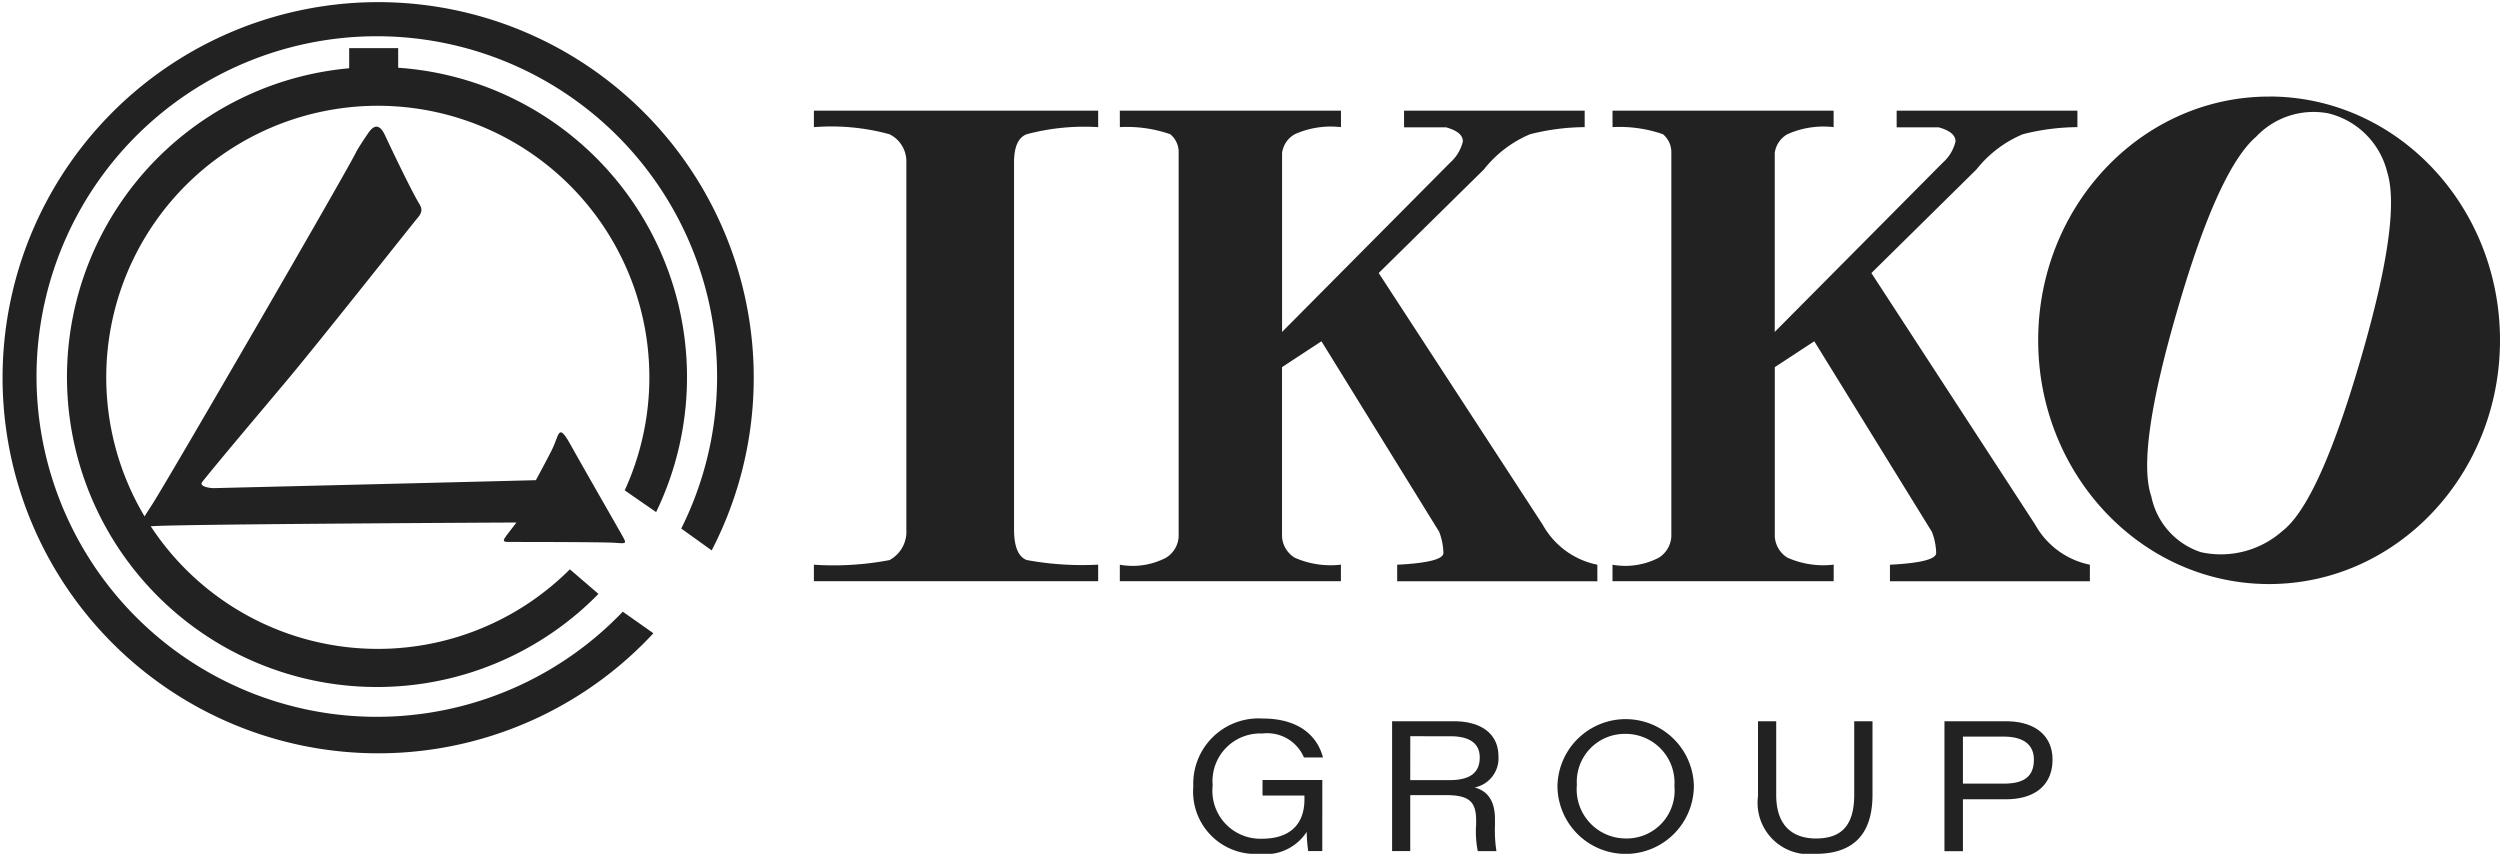 <svg xmlns="http://www.w3.org/2000/svg" xmlns:xlink="http://www.w3.org/1999/xlink" width="124" height="42.35" viewBox="0 0 124 42.35"><defs><clipPath id="a"><rect width="124" height="42.35" transform="translate(0 0)" fill="#222"/></clipPath></defs><g transform="translate(0 0)" clip-path="url(#a)"><path d="M40.369,5.49h14.1v.816a11.126,11.126,0,0,0-3.545.352c-.416.158-.628.621-.628,1.4v18.2c0,.851.211,1.361.628,1.519a15.115,15.115,0,0,0,3.545.229v.821h-14.1V28.01a14.872,14.872,0,0,0,3.75-.229,1.6,1.6,0,0,0,.836-1.519V8.059a1.5,1.5,0,0,0-.836-1.4,10.92,10.92,0,0,0-3.75-.352Zm15.174,0H66.512v.816a4.383,4.383,0,0,0-2.293.352,1.257,1.257,0,0,0-.628.933v8.873l8.339-8.4a2.032,2.032,0,0,0,.628-1.049c0-.317-.281-.546-.835-.7H69.641V5.49H78.6v.816a11.261,11.261,0,0,0-2.709.352A5.779,5.779,0,0,0,73.6,8.405l-5.216,5.137L76.52,26.028a4,4,0,0,0,2.709,1.982v.821H69.3V28.01c1.528-.076,2.293-.276,2.293-.581a3.178,3.178,0,0,0-.208-1.049l-5.841-9.453-1.956,1.284v8.4a1.324,1.324,0,0,0,.628,1.05,4.406,4.406,0,0,0,2.293.346v.821H55.543V28.01a3.575,3.575,0,0,0,2.29-.346,1.308,1.308,0,0,0,.628-1.05V7.59a1.149,1.149,0,0,0-.416-.933,6.553,6.553,0,0,0-2.5-.352Zm24.437,0H90.948v.816a4.372,4.372,0,0,0-2.293.352,1.255,1.255,0,0,0-.628.933v8.873l8.339-8.4a2.017,2.017,0,0,0,.628-1.049c0-.317-.282-.546-.839-.7H94.074V5.49h8.966v.816a11.205,11.205,0,0,0-2.709.352,5.78,5.78,0,0,0-2.3,1.748l-5.21,5.137,8.128,12.485a4.016,4.016,0,0,0,2.709,1.982v.821H93.741V28.01c1.527-.076,2.293-.276,2.293-.581a3.117,3.117,0,0,0-.211-1.049l-5.834-9.453-1.959,1.284v8.4a1.323,1.323,0,0,0,.628,1.05,4.4,4.4,0,0,0,2.293.346v.821H79.98V28.01a3.593,3.593,0,0,0,2.293-.346,1.328,1.328,0,0,0,.625-1.05V7.59a1.157,1.157,0,0,0-.416-.933,6.557,6.557,0,0,0-2.5-.352Zm32.567-.7c-6.322,0-11.453,5.413-11.453,12.087s5.131,12.092,11.453,12.092S124,23.553,124,16.874,118.872,4.787,112.547,4.787M117.1,17.776q-2.085,7.179-3.9,8.568a4.6,4.6,0,0,1-4.035,1.044,3.683,3.683,0,0,1-2.46-2.768q-.762-2.2,1.3-9.266,2.014-6.941,3.894-8.568a3.915,3.915,0,0,1,3.6-1.161A3.98,3.98,0,0,1,118.4,8.517c.49,1.543.05,4.627-1.3,9.26M32.409,31.41A18.629,18.629,0,1,1,35.3,27.3l-1.51-1.084a16.878,16.878,0,1,0-2.9,4.123Zm-4.144-3.172a13.469,13.469,0,1,1,2.721-3.916L32.544,25.4A15.384,15.384,0,0,0,19.75,3.36V2.386H17.319v1A15.376,15.376,0,1,0,29.684,29.458ZM17.65,7.574C17.059,8.75,8.279,23.9,7.536,25.041s-.7,1.095.129,1.051c1.971-.1,17.95-.176,17.95-.176-.656.877-.83.965-.348.965s4.684,0,5.252.043.567.045.349-.35-1.883-3.284-2.54-4.467-.565-.573-.962.221c-.307.611-.787,1.488-.787,1.488-3.242.087-15.98.395-15.98.395-.218,0-.742-.088-.569-.307.948-1.185,3.063-3.678,4.2-5.035,1.676-2,6.216-7.749,6.479-8.055s.219-.483.09-.7c-.4-.657-1.443-2.846-1.708-3.416-.28-.6-.572-.48-.834-.087,0,0-.48.7-.609.963m47.937,34.64h-.7a8.346,8.346,0,0,1-.073-.952,2.437,2.437,0,0,1-2.349,1.089,3.089,3.089,0,0,1-3.275-3.338,3.239,3.239,0,0,1,3.438-3.374c1.923,0,2.749.979,2.993,1.932h-.943a1.976,1.976,0,0,0-2.06-1.189,2.366,2.366,0,0,0-2.467,2.576A2.377,2.377,0,0,0,62.6,41.6c1.342,0,2.1-.68,2.1-1.95v-.191H62.621v-.77h2.966Zm4.363-2.776v2.776h-.9v-6.44h3.075c1.315,0,2.2.6,2.2,1.742a1.472,1.472,0,0,1-1.179,1.542c.427.118,1.007.436,1.007,1.57v.281a6.711,6.711,0,0,0,.072,1.306h-.925a4.9,4.9,0,0,1-.082-1.315V40.69c0-.953-.372-1.252-1.506-1.252Zm0-.744h1.941c1.007,0,1.506-.353,1.506-1.124,0-.7-.5-1.053-1.47-1.053H69.95Zm14.068.281a3.383,3.383,0,0,1-6.766-.008,3.384,3.384,0,0,1,6.766.008m-5.805-.027a2.438,2.438,0,0,0,2.44,2.64,2.374,2.374,0,0,0,2.4-2.595A2.424,2.424,0,0,0,80.6,36.4a2.378,2.378,0,0,0-2.386,2.549M88.1,35.774V39.43c0,1.7,1,2.159,1.969,2.159,1.188,0,1.9-.562,1.9-2.159V35.774h.907V39.42c0,2.1-1.089,2.931-2.83,2.931a2.548,2.548,0,0,1-2.849-2.857v-3.72Zm8.345,0h3.029c1.6,0,2.331.826,2.331,1.9,0,1.261-.87,1.969-2.3,1.969H97.361v2.576h-.916Zm.916,3.094h2.013c.889,0,1.506-.254,1.506-1.189,0-.725-.49-1.143-1.506-1.143H97.361Z" transform="translate(0 0)" fill="#222"/></g></svg>
